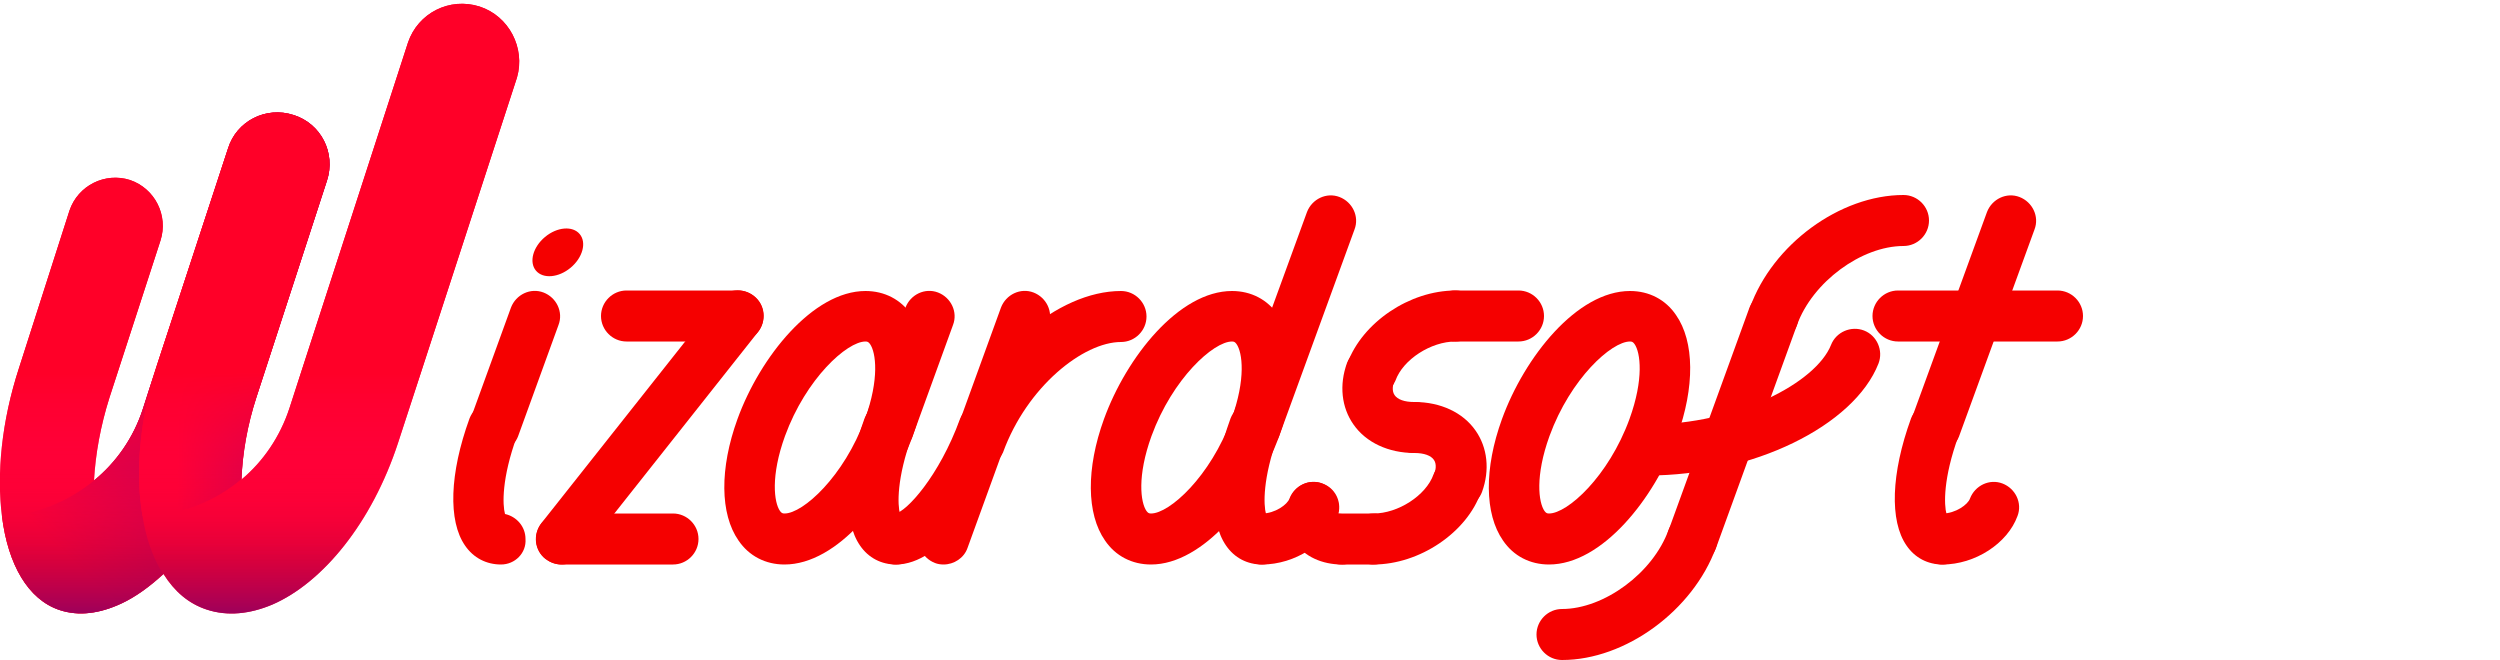 <?xml version="1.0" encoding="utf-8"?>
<!-- Generator: Adobe Illustrator 25.2.1, SVG Export Plug-In . SVG Version: 6.00 Build 0)  -->
<svg version="1.1" id="Layer_1" xmlns="http://www.w3.org/2000/svg" xmlns:xlink="http://www.w3.org/1999/xlink" x="0px" y="0px"
	 viewBox="0 0 500 132" style="enable-background:new 0 0 500 132;" xml:space="preserve">
<style type="text/css">
	.st0{clip-path:url(#SVGID_2_);fill:#FF0028;}
	.st1{clip-path:url(#SVGID_4_);fill:url(#SVGID_5_);}
	.st2{clip-path:url(#SVGID_7_);fill:url(#SVGID_8_);}
	.st3{clip-path:url(#SVGID_10_);fill:url(#SVGID_11_);}
	.st4{clip-path:url(#SVGID_13_);fill:url(#SVGID_14_);}
	.st5{fill:#F50000;}
</style>
<g>
	<g>
		<g>
			<defs>
				<path id="SVGID_1_" d="M95.9,1.3c-6-1.9-12.3,1.3-14.3,7.2L57.9,81.6c-1.9,5.8-5.3,10.7-9.6,14.3c0.2-5.3,1.2-10.9,3-16.5
					l14.1-43.3c1.8-5.5-1.2-11.4-6.7-13.1c-5.5-1.8-11.4,1.2-13.1,6.7L31.4,73l-2.8,8.7c-1.9,5.9-5.4,10.8-9.8,14.4
					c-1.5,1.2-1.5,1.2,0,0c0.3-5.3,1.3-10.9,3.1-16.6l10.2-31.4c1.6-5-1.1-10.4-6.1-12.1c-5-1.6-10.4,1.1-12.1,6.1L3.8,73.6
					c-3.5,10.7-4.5,21.2-3.4,29.7c1.2,9.6,5.2,16.6,11.5,18.7c3.9,1.3,8.1,0.7,12.4-1.3c2.8-1.3,5.7-3.4,8.4-5.9
					c2.2,3.5,5,5.9,8.6,7.1c4.2,1.4,8.7,0.9,13.2-1c10.1-4.4,19.9-16.4,25.1-32.3l23.8-73.1C105.1,9.6,101.8,3.2,95.9,1.3z"/>
			</defs>
			<clipPath id="SVGID_2_">
				<use xlink:href="#SVGID_1_"  style="overflow:visible;"/>
			</clipPath>
			<rect x="-11.8" y="-1.8" class="st0" width="127" height="127"/>
		</g>
		<g>
			<defs>
				<path id="SVGID_3_" d="M95.9,1.3c-6-1.9-12.3,1.3-14.3,7.2L57.9,81.6c-1.9,5.8-5.3,10.7-9.6,14.3c0.2-5.3,1.2-10.9,3-16.5
					l14.1-43.3c1.8-5.5-1.2-11.4-6.7-13.1c-5.5-1.8-11.4,1.2-13.1,6.7L31.4,73l-2.8,8.7c-1.9,5.9-5.4,10.8-9.8,14.4
					c-1.5,1.2-1.5,1.2,0,0c0.3-5.3,1.3-10.9,3.1-16.6l10.2-31.4c1.6-5-1.1-10.4-6.1-12.1c-5-1.6-10.4,1.1-12.1,6.1L3.8,73.6
					c-3.5,10.7-4.5,21.2-3.4,29.7c1.2,9.6,5.2,16.6,11.5,18.7c3.9,1.3,8.1,0.7,12.4-1.3c2.8-1.3,5.7-3.4,8.4-5.9
					c2.2,3.5,5,5.9,8.6,7.1c4.2,1.4,8.7,0.9,13.2-1c10.1-4.4,19.9-16.4,25.1-32.3l23.8-73.1C105.1,9.6,101.8,3.2,95.9,1.3z"/>
			</defs>
			<clipPath id="SVGID_4_">
				<use xlink:href="#SVGID_3_"  style="overflow:visible;"/>
			</clipPath>
			
				<linearGradient id="SVGID_5_" gradientUnits="userSpaceOnUse" x1="6.73" y1="15.181" x2="41.959" y2="50.409" gradientTransform="matrix(1 0 0 -1 0 134)">
				<stop  offset="0.2" style="stop-color:#FF0028"/>
				<stop  offset="1" style="stop-color:#8C0064"/>
			</linearGradient>
			<path class="st1" d="M28.5,103.2C27,94.6,27.9,83.9,31.4,73l-2.8,8.7c-1.9,5.9-5.4,10.8-9.8,14.4c-5.2,4.3-11.7,6.9-18.5,7.2
				c1.2,9.6,5.2,16.6,11.5,18.7c3.9,1.3,8.1,0.7,12.4-1.3c2.8-1.3,5.7-3.4,8.4-5.9C30.6,111.6,29.2,107.7,28.5,103.2z"/>
		</g>
		<g>
			<defs>
				<path id="SVGID_6_" d="M95.9,1.3c-6-1.9-12.3,1.3-14.3,7.2L57.9,81.6c-1.9,5.8-5.3,10.7-9.6,14.3c0.2-5.3,1.2-10.9,3-16.5
					l14.1-43.3c1.8-5.5-1.2-11.4-6.7-13.1c-5.5-1.8-11.4,1.2-13.1,6.7L31.4,73l-2.8,8.7c-1.9,5.9-5.4,10.8-9.8,14.4
					c-1.5,1.2-1.5,1.2,0,0c0.3-5.3,1.3-10.9,3.1-16.6l10.2-31.4c1.6-5-1.1-10.4-6.1-12.1c-5-1.6-10.4,1.1-12.1,6.1L3.8,73.6
					c-3.5,10.7-4.5,21.2-3.4,29.7c1.2,9.6,5.2,16.6,11.5,18.7c3.9,1.3,8.1,0.7,12.4-1.3c2.8-1.3,5.7-3.4,8.4-5.9
					c2.2,3.5,5,5.9,8.6,7.1c4.2,1.4,8.7,0.9,13.2-1c10.1-4.4,19.9-16.4,25.1-32.3l23.8-73.1C105.1,9.6,101.8,3.2,95.9,1.3z"/>
			</defs>
			<clipPath id="SVGID_7_">
				<use xlink:href="#SVGID_6_"  style="overflow:visible;"/>
			</clipPath>
			
				<linearGradient id="SVGID_8_" gradientUnits="userSpaceOnUse" x1="27.817" y1="71.112" x2="65.873" y2="71.112" gradientTransform="matrix(1 0 0 -1 0 134)">
				<stop  offset="0.2" style="stop-color:#FF0028"/>
				<stop  offset="1" style="stop-color:#8C0064"/>
			</linearGradient>
			<path class="st2" d="M51.3,79.4l14.1-43.3c1.8-5.5-1.2-11.4-6.7-13.1c-5.5-1.8-11.4,1.2-13.1,6.7L31.4,73
				c-3.5,10.9-4.4,21.6-2.9,30.2c5.5-0.1,10.9-1.6,15.6-4.4c1.5-0.9,2.9-1.9,4.2-3C48.5,90.6,49.4,85,51.3,79.4z"/>
		</g>
		<g>
			<defs>
				<path id="SVGID_9_" d="M95.9,1.3c-6-1.9-12.3,1.3-14.3,7.2L57.9,81.6c-1.9,5.8-5.3,10.7-9.6,14.3c0.2-5.3,1.2-10.9,3-16.5
					l14.1-43.3c1.8-5.5-1.2-11.4-6.7-13.1c-5.5-1.8-11.4,1.2-13.1,6.7L31.4,73l-2.8,8.7c-1.9,5.9-5.4,10.8-9.8,14.4
					c-1.5,1.2-1.5,1.2,0,0c0.3-5.3,1.3-10.9,3.1-16.6l10.2-31.4c1.6-5-1.1-10.4-6.1-12.1c-5-1.6-10.4,1.1-12.1,6.1L3.8,73.6
					c-3.5,10.7-4.5,21.2-3.4,29.7c1.2,9.6,5.2,16.6,11.5,18.7c3.9,1.3,8.1,0.7,12.4-1.3c2.8-1.3,5.7-3.4,8.4-5.9
					c2.2,3.5,5,5.9,8.6,7.1c4.2,1.4,8.7,0.9,13.2-1c10.1-4.4,19.9-16.4,25.1-32.3l23.8-73.1C105.1,9.6,101.8,3.2,95.9,1.3z"/>
			</defs>
			<clipPath id="SVGID_10_">
				<use xlink:href="#SVGID_9_"  style="overflow:visible;"/>
			</clipPath>
			
				<linearGradient id="SVGID_11_" gradientUnits="userSpaceOnUse" x1="51.755" y1="301.224" x2="51.755" y2="174.174" gradientTransform="matrix(1 0 0 1 0 -176)">
				<stop  offset="0" style="stop-color:#8C0064"/>
				<stop  offset="0.25" style="stop-color:#FF0028;stop-opacity:0"/>
			</linearGradient>
			<rect x="-11.8" y="-1.8" class="st3" width="127" height="127"/>
		</g>
		<g>
			<defs>
				<path id="SVGID_12_" d="M95.9,1.3c-6-1.9-12.3,1.3-14.3,7.2L57.9,81.6c-1.9,5.8-5.3,10.7-9.6,14.3c0.2-5.3,1.2-10.9,3-16.5
					l14.1-43.3c1.8-5.5-1.2-11.4-6.7-13.1c-5.5-1.8-11.4,1.2-13.1,6.7L31.4,73l-2.8,8.7c-1.9,5.9-5.4,10.8-9.8,14.4
					c-1.5,1.2-1.5,1.2,0,0c0.3-5.3,1.3-10.9,3.1-16.6l10.2-31.4c1.6-5-1.1-10.4-6.1-12.1c-5-1.6-10.4,1.1-12.1,6.1L3.8,73.6
					c-3.5,10.7-4.5,21.2-3.4,29.7c1.2,9.6,5.2,16.6,11.5,18.7c3.9,1.3,8.1,0.7,12.4-1.3c2.8-1.3,5.7-3.4,8.4-5.9
					c2.2,3.5,5,5.9,8.6,7.1c4.2,1.4,8.7,0.9,13.2-1c10.1-4.4,19.9-16.4,25.1-32.3l23.8-73.1C105.1,9.6,101.8,3.2,95.9,1.3z"/>
			</defs>
			<clipPath id="SVGID_13_">
				<use xlink:href="#SVGID_12_"  style="overflow:visible;"/>
			</clipPath>
			
				<linearGradient id="SVGID_14_" gradientUnits="userSpaceOnUse" x1="51.755" y1="301.224" x2="51.755" y2="174.174" gradientTransform="matrix(1 0 0 1 0 -176)">
				<stop  offset="0.1" style="stop-color:#FF0064;stop-opacity:0"/>
				<stop  offset="0.4" style="stop-color:#FF0028"/>
			</linearGradient>
			<rect x="-11.8" y="-1.8" class="st4" width="127" height="127"/>
		</g>
	</g>
	<g>
		<ellipse transform="matrix(0.768 -0.641 0.641 0.768 -6.439 83.157)" class="st5" cx="111.5" cy="50.5" rx="5.7" ry="4"/>
		<g>
			<path class="st5" d="M188.7,112.9c-0.6,0-1.2-0.1-1.7-0.3c-2.6-1-4-3.9-3-6.5l16.2-44.6c1-2.6,3.9-4,6.5-3c2.6,1,4,3.9,3,6.5
				l-16.2,44.6C192.8,111.6,190.8,112.9,188.7,112.9z"/>
			<path class="st5" d="M195.7,93.8c-0.6,0-1.2-0.1-1.7-0.3c-2.6-1-4-3.9-3-6.5c5.9-16.2,20.5-28.8,33.2-28.8c2.8,0,5.1,2.3,5.1,5.1
				s-2.3,5.1-5.1,5.1c-7.5,0-18.8,8.9-23.6,22.1C199.7,92.5,197.8,93.8,195.7,93.8z"/>
		</g>
		<g>
			<path class="st5" d="M338.4,112.9c-0.6,0-1.2-0.1-1.7-0.3c-2.6-1-4-3.9-3-6.5l16.2-44.6c1-2.6,3.9-4,6.5-3c2.6,1,4,3.9,3,6.5
				l-16.2,44.6C342.5,111.6,340.5,112.9,338.4,112.9z"/>
			<path class="st5" d="M354.7,68.3c-0.6,0-1.2-0.1-1.7-0.3c-2.6-1-4-3.9-3-6.5C354.5,48.9,368,39,380.7,39c2.8,0,5.1,2.3,5.1,5.1
				c0,2.8-2.3,5.1-5.1,5.1c-8.4,0-18.2,7.2-21.3,15.8C358.7,67,356.8,68.3,354.7,68.3z"/>
			<path class="st5" d="M312.4,132c-2.8,0-5.1-2.3-5.1-5.1s2.3-5.1,5.1-5.1c8.4,0,18.2-7.2,21.3-15.8c1-2.6,3.9-4,6.5-3
				c2.6,1,4,3.9,3,6.5C338.6,122.1,325.1,132,312.4,132z"/>
		</g>
		<path class="st5" d="M329.5,95.1c-2.8,0-5.1-2.3-5.1-5.1c0-2.8,2.3-5.1,5.1-5.1c18,0,33.7-8.4,36.7-15.9c1-2.6,4-3.9,6.6-2.9
			c2.6,1,3.9,4,2.9,6.6C370.8,85.2,350.5,95.1,329.5,95.1z"/>
		<path class="st5" d="M98.8,90.6c-0.6,0-1.2-0.1-1.7-0.3c-2.6-1-4-3.9-3-6.5l8.1-22.3c1-2.6,3.9-4,6.5-3c2.6,1,4,3.9,3,6.5
			l-8.1,22.3C102.8,89.3,100.8,90.6,98.8,90.6z"/>
		<path class="st5" d="M100.2,112.9c-2.9,0-5.5-1.3-7.2-3.8c-3.4-4.9-3.1-14.4,0.9-25.4c1-2.6,3.9-4,6.5-3c2.6,1,4,3.9,3,6.5
			c-3.1,8.5-2.9,13.8-2.4,15.6c2.3,0.5,4.1,2.5,4.1,5C105.3,110.6,103,112.9,100.2,112.9z M101.4,103.3L101.4,103.3L101.4,103.3z"/>
		<path class="st5" d="M116.6,107.8"/>
		<path class="st5" d="M116.1,107.8"/>
		<g>
			<g>
				<path class="st5" d="M177.7,90.6c-0.6,0-1.2-0.1-1.7-0.3c-2.6-1-4-3.9-3-6.5l8.1-22.3c1-2.6,3.9-4,6.5-3c2.6,1,4,3.9,3,6.5
					l-8.1,22.3C181.8,89.3,179.8,90.6,177.7,90.6z"/>
				<path class="st5" d="M179.2,112.9c-2.9,0-5.5-1.3-7.2-3.8c-3.4-4.9-3.1-14.4,0.9-25.4c1-2.6,3.9-4,6.5-3c2.6,1,4,3.9,3,6.5
					c-3.1,8.5-2.9,13.8-2.4,15.6c2.3,0.5,4.1,2.5,4.1,5C184.3,110.6,182,112.9,179.2,112.9z M180.4,103.3L180.4,103.3L180.4,103.3z"
					/>
				<path class="st5" d="M179.2,112.9c-2.8,0-5.1-2.3-5.1-5.1c0-2.8,2.3-5.1,5-5.1c2.2-0.4,8.7-7.4,12.9-18.9c1-2.6,3.9-4,6.5-3
					c2.6,1,4,3.9,3,6.5C197.1,99.6,188.2,112.9,179.2,112.9z M179.2,102.7C179.2,102.7,179.2,102.7,179.2,102.7
					C179.2,102.7,179.2,102.7,179.2,102.7z"/>
			</g>
			<path class="st5" d="M156.9,112.9c-3.8,0-7.1-1.7-9.2-4.8c-3.7-5.3-3.8-14.4-0.2-24.3c4.5-12.4,15.1-25.6,25.6-25.6
				c3.8,0,7.1,1.7,9.2,4.8c3.7,5.3,3.8,14.4,0.2,24.3l0,0C178,99.7,167.5,112.9,156.9,112.9z M173.1,68.3c-3.7,0-11.9,7.4-16.1,18.9
				c-2.9,8-2.2,13.3-1,15c0.3,0.4,0.5,0.5,0.9,0.5c3.7,0,11.9-7.4,16.1-18.9l0,0c2.9-8,2.2-13.3,1-15
				C173.7,68.4,173.5,68.3,173.1,68.3z M177.7,85.5L177.7,85.5L177.7,85.5z"/>
		</g>
		<path class="st5" d="M251,90.6c-0.6,0-1.2-0.1-1.7-0.3c-2.6-1-4-3.9-3-6.5l15.1-41.4c1-2.6,3.9-4,6.5-3c2.6,1,4,3.9,3,6.5
			l-15.1,41.4C255,89.3,253.1,90.6,251,90.6z"/>
		<path class="st5" d="M252.4,112.9c-2.9,0-5.5-1.3-7.2-3.8c-3.4-4.9-3.1-14.4,0.9-25.4c1-2.6,3.9-4,6.5-3c2.6,1,4,3.9,3,6.5
			c-3.1,8.5-2.9,13.8-2.4,15.6c2.3,0.5,4.1,2.5,4.1,5C257.5,110.6,255.3,112.9,252.4,112.9z M253.6,103.3L253.6,103.3L253.6,103.3z"
			/>
		<path class="st5" d="M252.4,112.9c-2.8,0-5.1-2.3-5.1-5.1c0-2.8,2.3-5.1,5.1-5.1c2.6,0,5.1-1.8,5.5-3c1-2.6,3.9-4,6.5-3
			c2.6,1,4,3.9,3,6.5C265.5,108.7,259,112.9,252.4,112.9z"/>
		<path class="st5" d="M268.4,112.9c-4,0-7.5-1.6-9.4-4.4c-1.8-2.5-2.1-5.7-1-8.8c1-2.6,3.9-4,6.5-3c2.5,0.9,3.8,3.5,3.2,6
			c0.2,0,0.4,0.1,0.7,0.1c2.8,0,5.1,2.3,5.1,5.1C273.5,110.6,271.2,112.9,268.4,112.9z"/>
		<path class="st5" d="M230.2,112.9c-3.8,0-7.1-1.7-9.2-4.8c-3.7-5.3-3.8-14.4-0.2-24.3c4.5-12.4,15-25.6,25.6-25.6
			c3.8,0,7.1,1.7,9.2,4.8c3.7,5.3,3.8,14.4,0.2,24.3l0,0C251.3,99.7,240.7,112.9,230.2,112.9z M246.4,68.3
			c-3.7,0-11.9,7.4-16.1,18.9c-2.9,8-2.2,13.3-1,15c0.3,0.4,0.5,0.5,0.9,0.5c3.7,0,11.9-7.4,16.1-18.9l0,0c2.9-8,2.2-13.3,1-15
			C247,68.4,246.8,68.3,246.4,68.3z M251,85.5L251,85.5L251,85.5z"/>
		<g>
			<path class="st5" d="M121.4,107.8"/>
			<path class="st5" d="M121.9,107.8"/>
			<g>
				<path class="st5" d="M112.3,112.9c-1.1,0-2.2-0.4-3.2-1.1c-2.2-1.7-2.6-4.9-0.8-7.2L143.6,60c1.7-2.2,4.9-2.6,7.2-0.8
					c2.2,1.7,2.6,4.9,0.8,7.2L116.3,111C115.3,112.2,113.8,112.9,112.3,112.9z"/>
				<path class="st5" d="M134.6,112.9h-22.3c-2.8,0-5.1-2.3-5.1-5.1c0-2.8,2.3-5.1,5.1-5.1h22.3c2.8,0,5.1,2.3,5.1,5.1
					C139.7,110.6,137.4,112.9,134.6,112.9z"/>
				<path class="st5" d="M147.6,68.3h-22.3c-2.8,0-5.1-2.3-5.1-5.1s2.3-5.1,5.1-5.1h22.3c2.8,0,5.1,2.3,5.1,5.1
					S150.5,68.3,147.6,68.3z"/>
			</g>
		</g>
		<g>
			<path class="st5" d="M274.7,112.9c-2.8,0-5.1-2.3-5.1-5.1c0-2.8,2.3-5.1,5.1-5.1c4.9,0,10.5-3.6,12-7.8c1-2.6,3.9-4,6.5-3
				c2.6,1,4,3.9,3,6.5C293.4,106.5,283.9,112.9,274.7,112.9z"/>
			<path class="st5" d="M291.5,101.7c-0.6,0-1.2-0.1-1.7-0.3c-2.6-1-4-3.9-3-6.5c0.3-0.7,0.6-2,0-2.9c-0.6-0.9-2-1.4-3.9-1.4
				c-2.8,0-5.1-2.3-5.1-5.1c0-2.8,2.3-5.1,5.1-5.1c5.2,0,9.7,2.1,12.2,5.7c2.4,3.4,2.9,7.9,1.3,12.3
				C295.6,100.5,293.6,101.7,291.5,101.7z"/>
		</g>
		<g>
			<path class="st5" d="M274.2,79.4c-0.6,0-1.2-0.1-1.7-0.3c-2.6-1-4-3.9-3-6.5c3-8.1,12.4-14.5,21.6-14.5c2.8,0,5.1,2.3,5.1,5.1
				s-2.3,5.1-5.1,5.1c-4.9,0-10.5,3.6-12,7.8C278.2,78.2,276.3,79.4,274.2,79.4z"/>
			<path class="st5" d="M282.9,90.6c-5.2,0-9.7-2.1-12.2-5.7c-2.4-3.4-2.9-7.9-1.3-12.3c1-2.6,3.9-4,6.5-3c2.6,1,4,3.9,3,6.5
				c-0.3,0.7-0.6,2,0,2.9c0.6,0.9,2,1.4,3.9,1.4c2.8,0,5.1,2.3,5.1,5.1C288,88.3,285.7,90.6,282.9,90.6z"/>
		</g>
		<path class="st5" d="M303.7,68.3H291c-2.8,0-5.1-2.3-5.1-5.1s2.3-5.1,5.1-5.1h12.7c2.8,0,5.1,2.3,5.1,5.1S306.5,68.3,303.7,68.3z"
			/>
		<path class="st5" d="M274.7,112.9h-6.4c-2.8,0-5.1-2.3-5.1-5.1c0-2.8,2.3-5.1,5.1-5.1h6.4c2.8,0,5.1,2.3,5.1,5.1
			C279.8,110.6,277.6,112.9,274.7,112.9z"/>
		<g>
			<path class="st5" d="M387,90.6c-0.6,0-1.2-0.1-1.7-0.3c-2.6-1-4-3.9-3-6.5l15.1-41.4c1-2.6,3.9-4,6.5-3c2.6,1,4,3.9,3,6.5
				l-15.1,41.4C391,89.3,389.1,90.6,387,90.6z"/>
			<path class="st5" d="M388.5,112.9c-2.9,0-5.5-1.3-7.2-3.8c-3.4-4.9-3.1-14.4,0.9-25.4c1-2.6,3.9-4,6.5-3c2.6,1,4,3.9,3,6.5
				c-3.1,8.5-2.9,13.8-2.4,15.6c2.3,0.5,4.1,2.5,4.1,5C393.5,110.6,391.3,112.9,388.5,112.9z M389.6,103.3L389.6,103.3L389.6,103.3z
				"/>
			<path class="st5" d="M388.5,112.9c-2.8,0-5.1-2.3-5.1-5.1c0-2.8,2.3-5.1,5.1-5.1c2.6,0,5.1-1.8,5.5-3c1-2.6,3.9-4,6.5-3
				c2.6,1,4,3.9,3,6.5C401.5,108.7,395,112.9,388.5,112.9z"/>
		</g>
		<path class="st5" d="M411.5,68.3h-31.9c-2.8,0-5.1-2.3-5.1-5.1s2.3-5.1,5.1-5.1h31.9c2.8,0,5.1,2.3,5.1,5.1S414.3,68.3,411.5,68.3
			z"/>
		<path class="st5" d="M309.8,112.9c-3.8,0-7.1-1.7-9.2-4.8c-3.7-5.3-3.8-14.4-0.2-24.3c4.5-12.4,15-25.6,25.6-25.6
			c3.8,0,7.1,1.7,9.2,4.8c3.7,5.3,3.8,14.4,0.2,24.3l0,0C330.9,99.7,320.4,112.9,309.8,112.9z M326,68.3c-3.7,0-11.9,7.4-16.1,18.9
			c-2.9,8-2.2,13.3-1,15c0.3,0.4,0.5,0.5,0.9,0.5c3.7,0,11.9-7.4,16.1-18.9l0,0c2.9-8,2.2-13.3,1-15C326.6,68.4,326.4,68.3,326,68.3
			z M330.6,85.5L330.6,85.5L330.6,85.5z"/>
	</g>
</g>
</svg>
